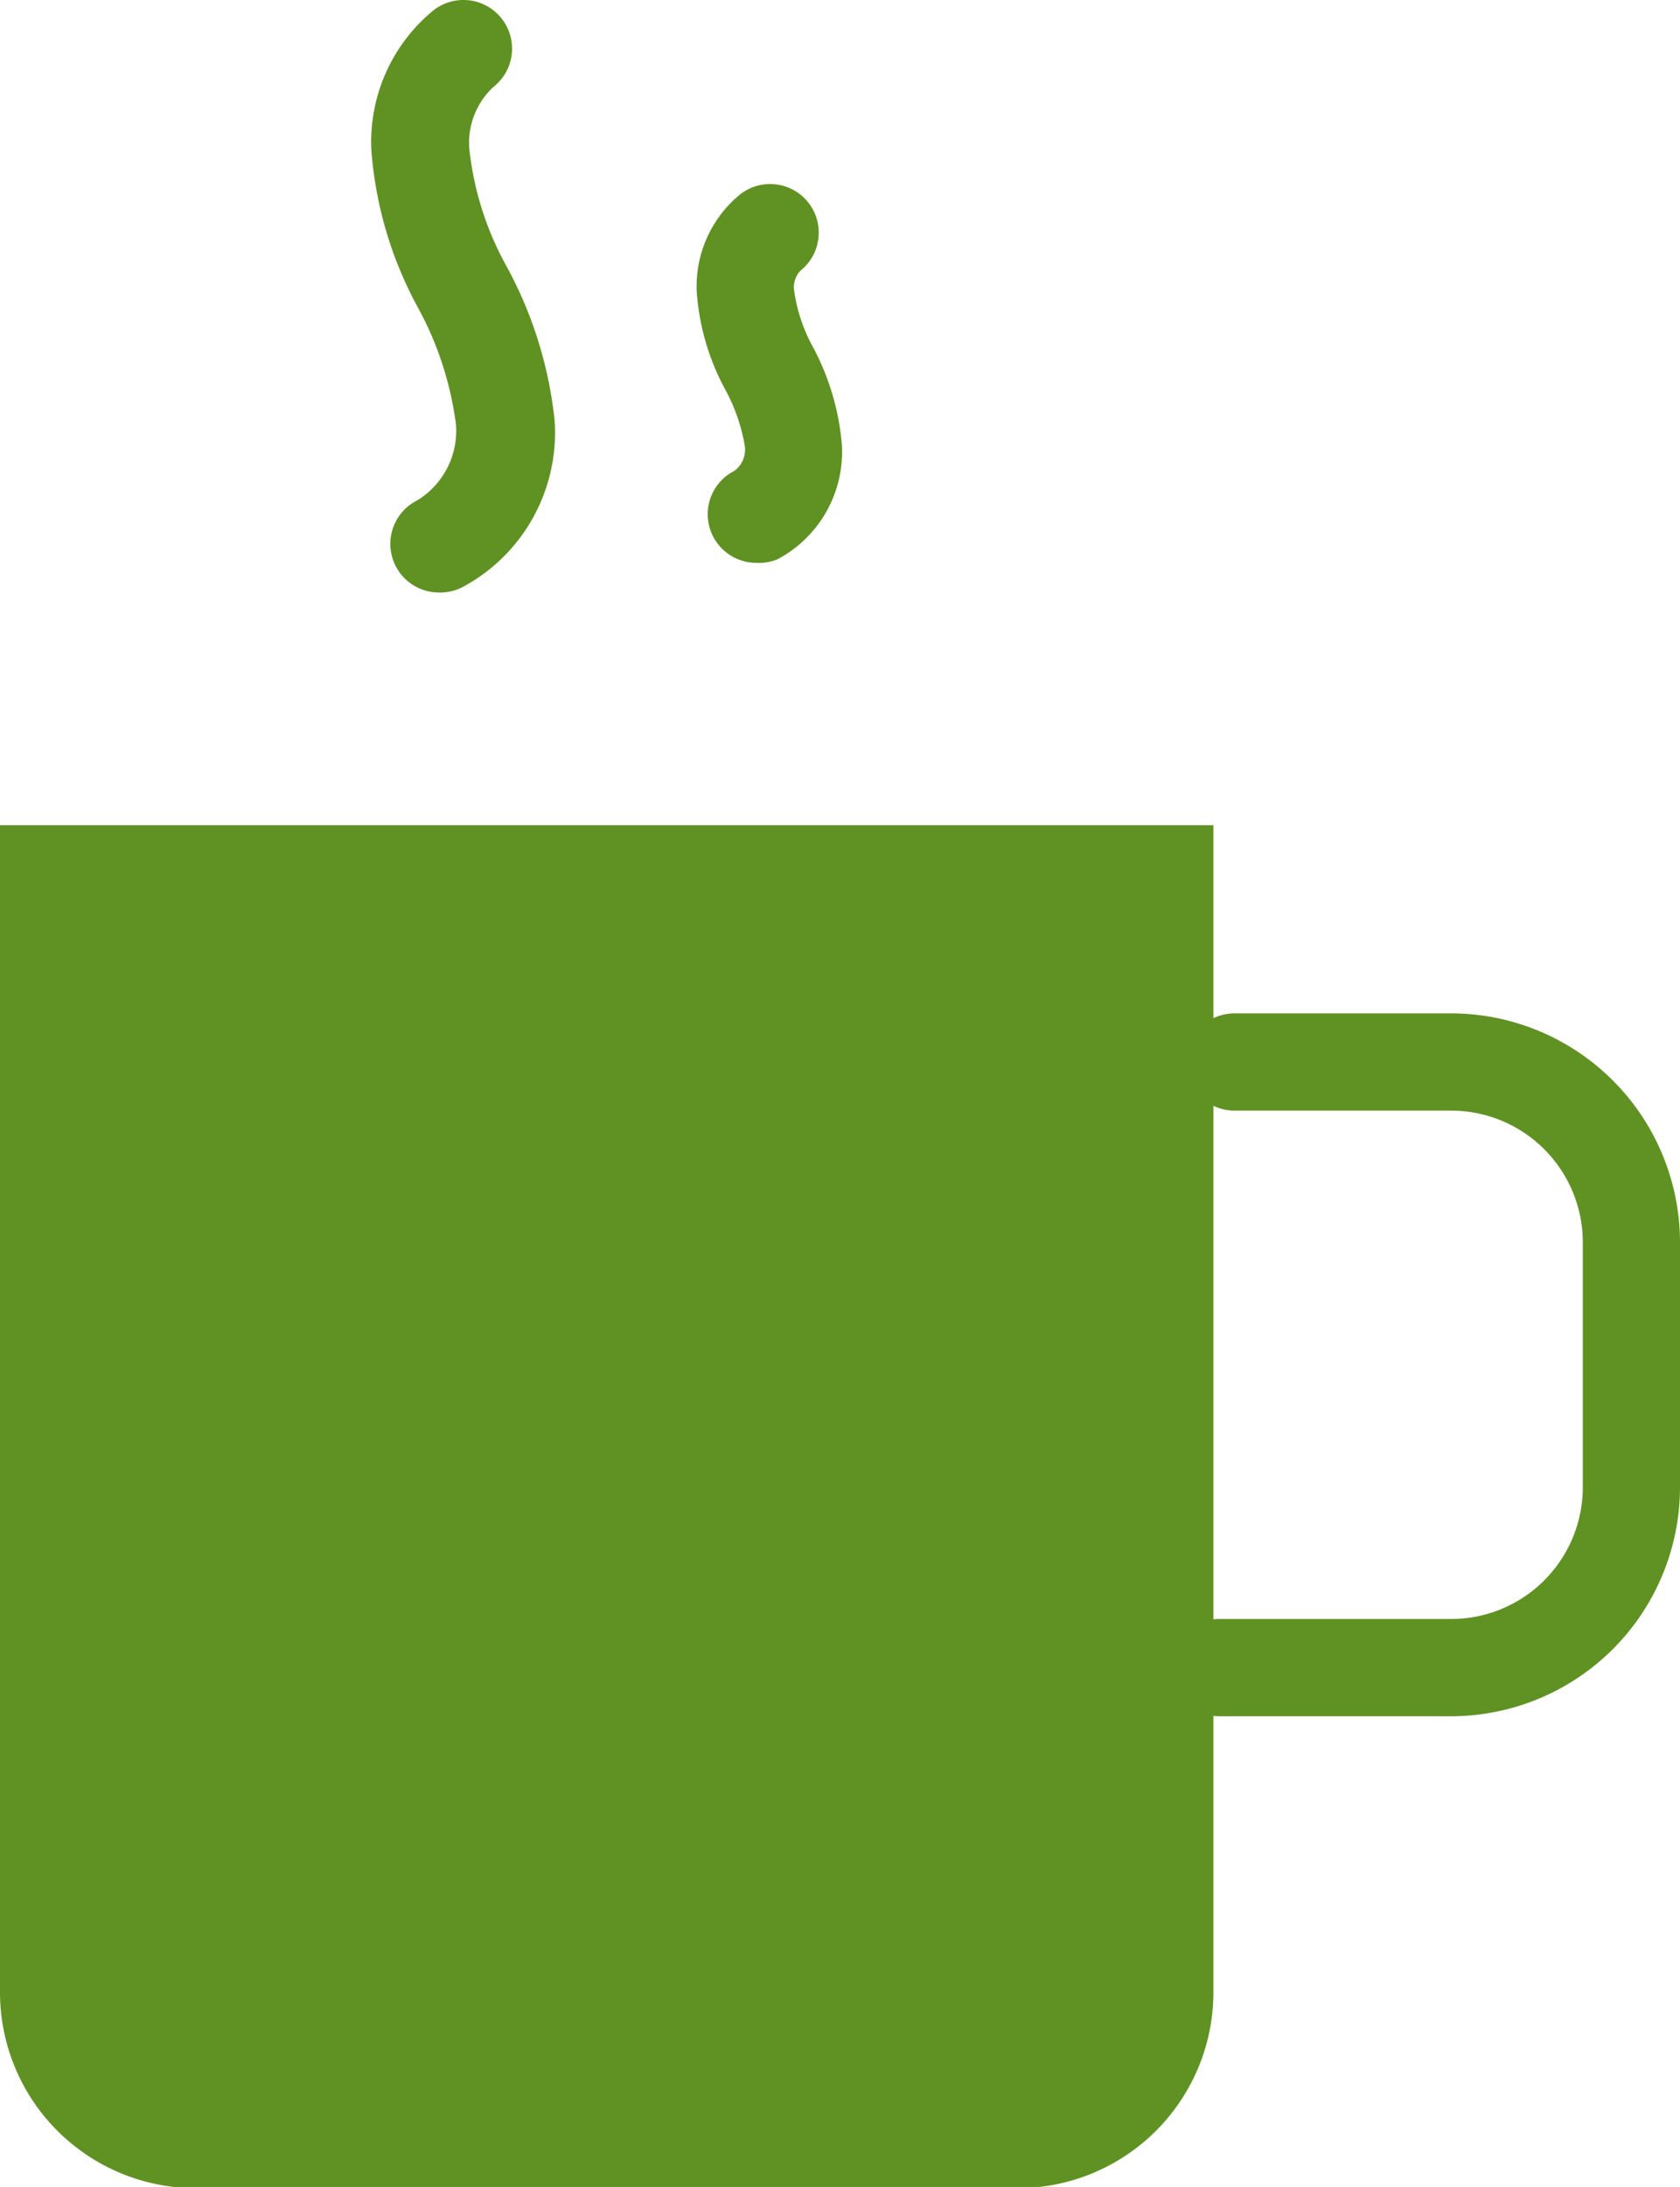 <svg xmlns="http://www.w3.org/2000/svg" viewBox="0 0 69.13 89.95"><defs><style>.cls-1{fill:#5f9222;}</style></defs><g id="Ebene_2" data-name="Ebene 2"><g id="Ebene_1-2" data-name="Ebene 1"><path class="cls-1" d="M0,33.94H49.93a0,0,0,0,1,0,0v48a8.06,8.06,0,0,1-8.06,8.06H8.06A8.06,8.06,0,0,1,0,81.89v-48A0,0,0,0,1,0,33.94Z"/><path class="cls-1" d="M18.06,24.37a2,2,0,0,1-.89-3.79,3.35,3.35,0,0,0,1.59-3.14,13.67,13.67,0,0,0-1.58-4.82,16,16,0,0,1-1.9-6.46A7,7,0,0,1,17.83.43a2,2,0,0,1,2.48,3.14,3.13,3.13,0,0,0-1,2.53,12.72,12.72,0,0,0,1.51,4.81,16.9,16.9,0,0,1,2,6.37,7.2,7.2,0,0,1-3.81,6.88A2,2,0,0,1,18.06,24.37Z"/><path class="cls-1" d="M31.11,23.15a2,2,0,0,1-.88-3.79,1.09,1.09,0,0,0,.42-1A7.36,7.36,0,0,0,29.83,16a9.88,9.88,0,0,1-1.16-4A4.88,4.88,0,0,1,30.45,8a2,2,0,1,1,2.48,3.14,1,1,0,0,0-.26.75,6.7,6.7,0,0,0,.78,2.38,10.33,10.33,0,0,1,1.19,4A5,5,0,0,1,32,23,2,2,0,0,1,31.11,23.15Z"/><path class="cls-1" d="M59.71,70.59H50.19a2,2,0,0,1,0-4h9.52a5.42,5.42,0,0,0,5.42-5.41V51.09a5.42,5.42,0,0,0-5.42-5.41H50.8a2,2,0,0,1,0-4h8.91a9.43,9.43,0,0,1,9.42,9.41V61.18A9.43,9.43,0,0,1,59.71,70.59Z"/></g></g></svg>